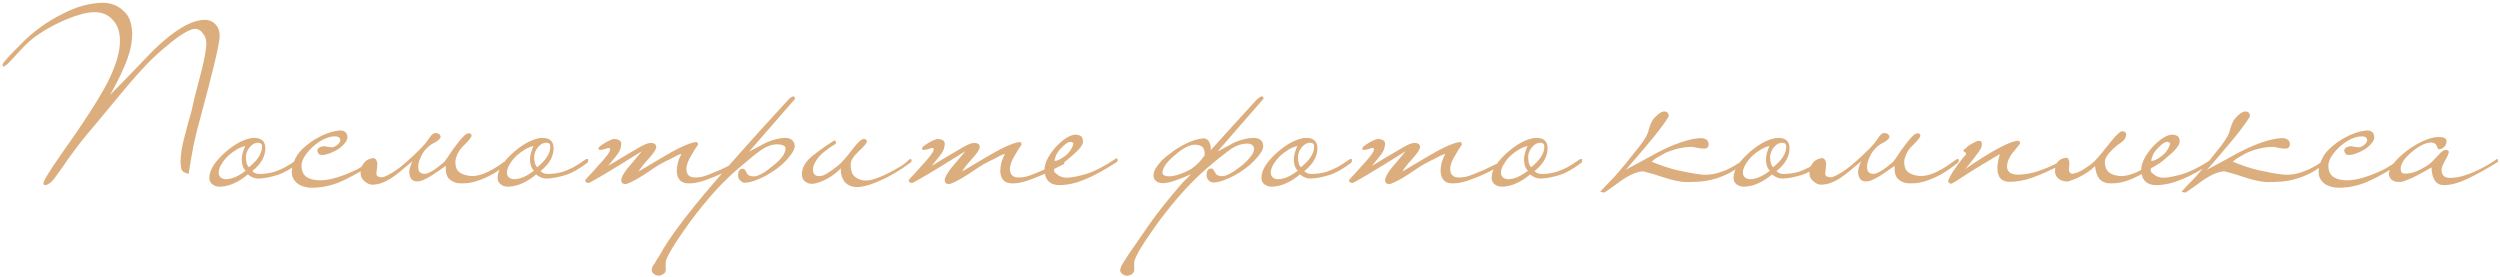 <?xml version="1.0" encoding="UTF-8"?> <svg xmlns="http://www.w3.org/2000/svg" width="686" height="76" viewBox="0 0 686 76" fill="none"> <path d="M60.281 9.88C60.281 11.84 58.481 19.44 54.881 32.68C54.201 35.08 53.601 37.52 53.081 40C52.601 42.48 52.161 45.04 51.761 47.68C50.721 47.52 50.061 47.1 49.781 46.42C49.701 46.18 49.621 45.56 49.541 44.56C49.541 42.44 49.921 40.04 50.681 37.36C50.961 36.28 51.241 35.2 51.521 34.12C51.841 33 52.161 31.88 52.481 30.76C52.681 29.88 53.001 28.48 53.441 26.56C53.921 24.64 54.561 22.18 55.361 19.18C56.161 15.94 56.581 13.54 56.621 11.98C56.621 10.86 56.321 9.94 55.721 9.22C55.161 8.38 54.441 7.94 53.561 7.9C52.841 7.9 51.821 8.3 50.501 9.1C49.181 9.86 47.561 11.06 45.641 12.7C43.721 14.26 41.861 15.98 40.061 17.86C38.301 19.7 36.521 21.7 34.721 23.86C33.241 25.66 31.761 27.44 30.281 29.2C28.801 30.96 27.321 32.74 25.841 34.54C24.521 36.06 23.281 37.56 22.121 39.04C21.001 40.48 19.921 41.92 18.881 43.36C17.801 44.96 16.921 46.22 16.241 47.14C15.561 48.06 15.081 48.72 14.801 49.12C14.361 49.68 13.941 50.08 13.541 50.32C13.141 50.6 12.781 50.76 12.461 50.8C12.101 50.8 11.921 50.64 11.921 50.32C11.921 49.64 13.501 47.04 16.661 42.52C22.701 34.04 26.981 27.42 29.501 22.66C31.781 18.1 32.921 14.3 32.921 11.26C32.921 10.02 32.761 8.92 32.441 7.96C32.121 7 31.581 6.12 30.821 5.32C29.541 4 27.961 3.34 26.081 3.34C24.641 3.34 23.061 3.62 21.341 4.18C19.621 4.7 17.701 5.48 15.581 6.52C12.021 8.28 9.161 10.22 7.001 12.34C6.681 12.66 6.221 13.14 5.621 13.78C5.021 14.42 4.221 15.28 3.221 16.36C2.661 17 2.201 17.46 1.841 17.74C1.481 18.02 1.221 18.2 1.061 18.28C0.861 18.28 0.741 18.1 0.701 17.74C0.701 17.3 2.521 15.28 6.161 11.68C9.361 8.48 13.021 5.86 17.141 3.82C19.141 2.78 21.041 2.02 22.841 1.54C24.641 1.06 26.381 0.8 28.061 0.76C30.461 0.76 32.441 1.54 34.001 3.1C34.801 3.82 35.361 4.68 35.681 5.68C36.001 6.64 36.201 7.76 36.281 9.04C36.281 10.16 36.181 11.3 35.981 12.46C35.781 13.58 35.461 14.74 35.021 15.94C34.621 17.14 34.021 18.58 33.221 20.26C32.461 21.9 31.461 23.82 30.221 26.02C32.261 23.98 34.241 21.96 36.161 19.96C38.121 17.92 40.121 15.84 42.161 13.72C47.801 8.28 52.461 5.52 56.141 5.44C57.341 5.44 58.321 5.84 59.081 6.64C59.881 7.44 60.281 8.52 60.281 9.88ZM82.286 43.96C82.286 44.12 82.266 44.26 82.226 44.38C82.226 44.46 82.166 44.56 82.046 44.68C79.846 46.36 77.846 47.48 76.046 48.04C74.246 48.6 72.566 48.92 71.006 49C69.966 49.04 68.966 48.66 68.006 47.86C66.846 48.86 65.646 49.64 64.406 50.2C63.206 50.8 61.906 51.14 60.506 51.22C59.626 51.26 58.906 51.06 58.346 50.62C57.746 50.22 57.446 49.6 57.446 48.76C57.446 46.64 58.986 44.24 62.066 41.56C63.586 40.28 65.006 39.34 66.326 38.74C67.646 38.14 68.786 37.84 69.746 37.84C71.786 37.84 72.806 38.8 72.806 40.72C72.806 41.76 72.526 42.8 71.966 43.84C71.406 44.88 70.486 45.92 69.206 46.96C69.726 47.48 70.386 47.74 71.186 47.74C71.746 47.74 72.366 47.7 73.046 47.62C73.726 47.54 74.486 47.38 75.326 47.14C76.166 46.86 77.106 46.46 78.146 45.94C79.186 45.38 80.346 44.64 81.626 43.72C81.746 43.64 81.886 43.6 82.046 43.6C82.206 43.6 82.286 43.72 82.286 43.96ZM71.906 40.24C71.906 39.88 71.826 39.62 71.666 39.46C71.546 39.3 71.266 39.2 70.826 39.16C69.986 39.16 69.226 39.56 68.546 40.36C67.906 41.12 67.546 41.98 67.466 42.94C67.466 44.42 67.746 45.4 68.306 45.88C70.706 43.96 71.906 42.08 71.906 40.24ZM67.406 46.84C67.006 46.44 66.726 45.96 66.566 45.4C66.406 44.84 66.326 44.26 66.326 43.66C66.366 43.06 66.466 42.46 66.626 41.86C66.826 41.22 67.046 40.62 67.286 40.06C66.566 40.22 65.786 40.54 64.946 41.02C64.146 41.5 63.386 42.06 62.666 42.7C61.986 43.34 61.406 44.04 60.926 44.8C60.446 45.52 60.146 46.24 60.026 46.96C59.946 47.68 60.086 48.22 60.446 48.58C60.806 48.94 61.286 49.14 61.886 49.18C63.566 49.18 65.406 48.4 67.406 46.84ZM102.349 43.78C102.629 43.5 102.849 43.56 103.009 43.96C103.009 44.32 102.909 44.54 102.709 44.62C100.029 46.46 97.269 48.06 94.429 49.42C91.629 50.78 88.709 51.48 85.669 51.52C84.869 51.52 84.129 51.42 83.449 51.22C82.729 51.02 82.109 50.72 81.589 50.32C81.069 49.92 80.669 49.42 80.389 48.82C80.109 48.18 80.009 47.44 80.089 46.6C80.209 45.56 80.549 44.48 81.109 43.36C81.669 42.2 82.669 41.04 84.109 39.88C84.829 39.28 85.589 38.74 86.389 38.26C87.189 37.78 87.989 37.36 88.789 37C89.629 36.64 90.429 36.36 91.189 36.16C91.949 35.96 92.649 35.84 93.289 35.8C94.569 35.8 95.249 36.4 95.329 37.6C95.329 38.16 95.089 38.72 94.609 39.28C94.169 39.84 93.609 40.36 92.929 40.84C92.249 41.28 91.509 41.66 90.709 41.98C89.909 42.3 89.189 42.48 88.549 42.52C88.109 42.52 87.789 42.46 87.589 42.34C87.429 42.22 87.309 42.06 87.229 41.86C86.989 41.3 87.069 40.88 87.469 40.6C87.909 40.28 88.429 40.12 89.029 40.12C89.109 40.12 89.309 40.16 89.629 40.24C89.949 40.28 90.389 40.34 90.949 40.42C91.189 40.46 91.469 40.4 91.789 40.24C92.149 40.08 92.449 39.88 92.689 39.64C92.969 39.4 93.169 39.14 93.289 38.86C93.409 38.54 93.409 38.26 93.289 38.02C93.089 37.74 92.909 37.58 92.749 37.54C92.589 37.46 92.249 37.42 91.729 37.42C90.969 37.42 90.049 37.66 88.969 38.14C87.929 38.62 86.869 39.34 85.789 40.3C83.749 42.26 82.729 43.98 82.729 45.46C82.729 46.82 83.169 47.84 84.049 48.52C84.969 49.16 86.269 49.48 87.949 49.48C89.189 49.48 90.689 49.22 92.449 48.7C94.249 48.14 96.009 47.44 97.729 46.6C98.289 46.32 98.749 46.06 99.109 45.82C99.509 45.58 99.869 45.36 100.189 45.16C100.509 44.96 100.829 44.76 101.149 44.56C101.469 44.32 101.869 44.06 102.349 43.78ZM125.673 50.26C124.673 50.1 123.833 49.68 123.153 49C122.513 48.28 122.233 47.12 122.313 45.52C121.713 45.92 121.053 46.38 120.333 46.9C119.613 47.38 118.893 47.86 118.173 48.34C117.453 48.78 116.753 49.14 116.073 49.42C115.393 49.7 114.793 49.82 114.273 49.78C113.673 49.74 113.213 49.52 112.893 49.12C112.613 48.76 112.433 48.32 112.353 47.8C112.273 47.24 112.313 46.66 112.473 46.06C112.633 45.42 112.873 44.82 113.193 44.26C111.993 45.22 110.933 46.1 110.013 46.9C109.093 47.66 108.213 48.32 107.373 48.88C106.573 49.4 105.753 49.82 104.913 50.14C104.112 50.46 103.232 50.64 102.272 50.68C101.592 50.72 100.892 50.44 100.172 49.84C99.412 49.28 99.013 48.6 98.972 47.8C98.892 46.84 99.013 46.08 99.332 45.52C99.653 44.96 99.993 44.52 100.353 44.2C100.832 43.84 101.352 43.6 101.912 43.48C102.472 43.32 102.872 43.4 103.112 43.72C103.392 44.08 103.532 44.52 103.532 45.04C103.492 45.52 103.452 46 103.412 46.48C103.332 46.96 103.292 47.38 103.292 47.74C103.292 48.1 103.472 48.34 103.832 48.46C104.112 48.58 104.453 48.64 104.853 48.64C105.253 48.6 105.753 48.42 106.353 48.1C106.833 47.86 107.333 47.58 107.853 47.26C108.413 46.9 109.033 46.46 109.713 45.94C110.393 45.42 111.153 44.78 111.993 44.02C112.873 43.26 113.873 42.32 114.993 41.2C116.153 40.08 117.013 39.08 117.573 38.2C118.133 37.32 118.633 36.78 119.073 36.58C119.233 36.5 119.433 36.48 119.673 36.52C119.913 36.52 120.133 36.58 120.333 36.7C120.533 36.82 120.693 36.98 120.813 37.18C120.933 37.38 120.933 37.62 120.813 37.9C120.373 38.42 119.872 38.82 119.312 39.1C118.753 39.34 118.213 39.68 117.693 40.12C116.733 40.92 116.013 41.86 115.533 42.94C115.053 43.98 114.793 44.84 114.753 45.52C114.753 46.2 114.833 46.68 114.993 46.96C115.153 47.24 115.433 47.46 115.833 47.62C116.233 47.74 116.653 47.74 117.093 47.62C117.573 47.46 118.053 47.24 118.533 46.96C119.053 46.64 119.553 46.3 120.033 45.94C120.553 45.54 121.033 45.16 121.473 44.8C121.913 44.48 122.453 43.8 123.093 42.76C123.773 41.68 124.593 40.54 125.553 39.34C126.913 37.5 127.933 36.58 128.613 36.58C129.133 36.58 129.393 36.8 129.393 37.24C129.393 37.64 128.653 38.56 127.173 40C126.453 40.68 125.893 41.46 125.493 42.34C125.133 43.22 124.953 43.9 124.953 44.38C124.953 45.46 125.173 46.28 125.613 46.84C126.093 47.36 126.733 47.74 127.533 47.98C128.573 48.3 129.613 48.38 130.653 48.22C131.733 48.02 132.773 47.68 133.773 47.2C134.773 46.72 135.733 46.18 136.653 45.58C137.573 44.94 138.453 44.32 139.293 43.72C139.453 43.64 139.573 43.6 139.653 43.6C139.773 43.6 139.873 43.72 139.953 43.96C139.953 44.24 139.873 44.46 139.713 44.62C138.073 45.94 136.553 47 135.152 47.8C133.753 48.56 132.453 49.14 131.253 49.54C130.093 49.94 129.033 50.18 128.073 50.26C127.153 50.34 126.353 50.34 125.673 50.26ZM161.388 43.96C161.388 44.12 161.368 44.26 161.328 44.38C161.328 44.46 161.268 44.56 161.148 44.68C158.948 46.36 156.948 47.48 155.148 48.04C153.348 48.6 151.668 48.92 150.108 49C149.068 49.04 148.068 48.66 147.108 47.86C145.948 48.86 144.748 49.64 143.508 50.2C142.308 50.8 141.008 51.14 139.608 51.22C138.728 51.26 138.008 51.06 137.448 50.62C136.848 50.22 136.548 49.6 136.548 48.76C136.548 46.64 138.088 44.24 141.168 41.56C142.688 40.28 144.108 39.34 145.428 38.74C146.748 38.14 147.888 37.84 148.848 37.84C150.888 37.84 151.908 38.8 151.908 40.72C151.908 41.76 151.628 42.8 151.068 43.84C150.508 44.88 149.588 45.92 148.308 46.96C148.828 47.48 149.488 47.74 150.288 47.74C150.848 47.74 151.468 47.7 152.148 47.62C152.828 47.54 153.588 47.38 154.428 47.14C155.268 46.86 156.208 46.46 157.248 45.94C158.288 45.38 159.448 44.64 160.728 43.72C160.848 43.64 160.988 43.6 161.148 43.6C161.308 43.6 161.388 43.72 161.388 43.96ZM151.008 40.24C151.008 39.88 150.928 39.62 150.768 39.46C150.648 39.3 150.368 39.2 149.928 39.16C149.088 39.16 148.328 39.56 147.648 40.36C147.008 41.12 146.648 41.98 146.568 42.94C146.568 44.42 146.848 45.4 147.408 45.88C149.808 43.96 151.008 42.08 151.008 40.24ZM146.508 46.84C146.108 46.44 145.828 45.96 145.668 45.4C145.508 44.84 145.428 44.26 145.428 43.66C145.468 43.06 145.568 42.46 145.728 41.86C145.928 41.22 146.148 40.62 146.388 40.06C145.668 40.22 144.888 40.54 144.048 41.02C143.248 41.5 142.488 42.06 141.768 42.7C141.088 43.34 140.508 44.04 140.028 44.8C139.548 45.52 139.248 46.24 139.128 46.96C139.048 47.68 139.188 48.22 139.548 48.58C139.908 48.94 140.388 49.14 140.988 49.18C142.668 49.18 144.508 48.4 146.508 46.84ZM203.29 44.5C203.33 44.62 203.31 44.76 203.23 44.92C203.19 45.04 203.11 45.1 202.99 45.1C200.99 46.14 199.29 47 197.89 47.68C196.49 48.32 195.27 48.82 194.23 49.18C193.23 49.58 192.33 49.86 191.53 50.02C190.77 50.22 190.01 50.32 189.25 50.32C186.97 50.4 185.79 49.28 185.71 46.96C185.71 46.16 185.81 45.38 186.01 44.62C186.21 43.86 186.53 43.08 186.97 42.28C186.69 42.28 186.27 42.42 185.71 42.7C185.19 42.98 184.67 43.26 184.15 43.54C182.27 44.38 180.55 45.34 178.99 46.42C177.47 47.46 176.17 48.3 175.09 48.94C173.21 49.98 172.07 50.5 171.67 50.5C170.87 50.5 170.47 50.14 170.47 49.42C170.47 48.78 171.01 47.74 172.09 46.3C172.77 45.5 173.43 44.72 174.07 43.96C174.71 43.16 175.39 42.34 176.11 41.5C171.51 44.38 167.99 46.54 165.55 47.98C163.11 49.42 161.77 50.16 161.53 50.2C160.89 50.2 160.57 49.94 160.57 49.42C160.81 49.18 161.09 48.86 161.41 48.46C161.69 48.14 162.05 47.76 162.49 47.32C162.89 46.84 163.37 46.3 163.93 45.7C165.09 44.46 165.99 43.42 166.63 42.58C167.27 41.7 167.53 41.1 167.41 40.78C167.37 40.62 167.23 40.56 166.99 40.6C166.75 40.6 166.59 40.64 166.51 40.72C166.39 40.76 166.21 40.82 165.97 40.9C165.73 40.94 165.49 41 165.25 41.08C165.01 41.12 164.79 41.14 164.59 41.14C164.39 41.1 164.27 41 164.23 40.84C164.15 40.68 164.27 40.46 164.59 40.18C164.91 39.9 165.31 39.62 165.79 39.34C166.27 39.02 166.75 38.76 167.23 38.56C167.75 38.32 168.15 38.18 168.43 38.14C169.11 38.14 169.65 38.28 170.05 38.56C170.49 38.84 170.59 39.44 170.35 40.36C170.27 41 169.87 41.78 169.15 42.7C168.43 43.62 167.67 44.56 166.87 45.52C169.63 43.84 172.45 42.16 175.33 40.48C176.77 39.64 177.83 39.22 178.51 39.22C179.55 39.22 180.07 39.6 180.07 40.36C180.07 40.92 179.43 41.92 178.15 43.36C177.39 44.2 176.77 44.92 176.29 45.52C175.81 46.12 175.45 46.64 175.21 47.08C181.09 43.52 184.83 41.36 186.43 40.6C188.55 39.56 190.11 39.02 191.11 38.98C191.39 38.98 191.53 39.22 191.53 39.7C191.41 39.9 191.27 40.12 191.11 40.36C190.95 40.56 190.77 40.82 190.57 41.14C190.41 41.46 190.19 41.84 189.91 42.28C188.87 43.92 188.35 45.26 188.35 46.3C188.35 47.86 189.09 48.66 190.57 48.7C191.17 48.7 191.75 48.66 192.31 48.58C192.91 48.46 193.63 48.24 194.47 47.92C195.31 47.6 196.37 47.16 197.65 46.6C198.93 46 200.59 45.2 202.63 44.2C202.71 44.16 202.81 44.14 202.93 44.14C203.09 44.14 203.21 44.26 203.29 44.5ZM218.192 27.1C218.192 27.14 213.972 31.98 205.532 41.62C206.292 41.22 207.052 40.82 207.812 40.42C208.572 40.02 209.352 39.6 210.152 39.16C212.072 38.32 213.812 37.88 215.372 37.84C217.052 37.84 217.952 38.58 218.072 40.06C218.072 41.02 217.272 42.36 215.672 44.08C214.912 44.88 214.072 45.62 213.152 46.3C212.232 46.94 211.192 47.6 210.032 48.28C207.712 49.48 205.852 50.1 204.452 50.14C204.132 50.14 203.872 50.08 203.672 49.96C203.472 49.84 203.272 49.68 203.072 49.48C202.712 49.12 202.532 48.66 202.532 48.1C202.532 46.98 202.912 46.38 203.672 46.3C204.072 46.3 204.332 46.42 204.452 46.66C204.572 46.82 204.732 47.1 204.932 47.5C205.212 48.1 205.832 48.4 206.792 48.4C208.032 48.4 209.792 47.44 212.072 45.52C214.392 43.72 215.552 42.12 215.552 40.72C215.552 40.08 214.832 39.7 213.392 39.58C212.032 39.58 210.652 40.02 209.252 40.9C208.692 41.26 207.852 41.88 206.732 42.76C205.652 43.64 204.292 44.78 202.652 46.18C200.572 47.94 198.432 50.02 196.232 52.42C194.032 54.86 191.732 57.68 189.332 60.88C185.252 66.56 183.032 70.2 182.672 71.8V73.96C182.672 74.52 182.472 74.92 182.072 75.16C181.752 75.4 181.372 75.56 180.932 75.64C180.692 75.64 180.472 75.62 180.272 75.58C180.032 75.54 179.812 75.44 179.612 75.28C179.212 75.08 178.952 74.74 178.832 74.26C178.832 73.54 179.092 72.9 179.612 72.34C180.052 71.54 180.412 70.94 180.692 70.54C180.932 70.18 181.072 69.96 181.112 69.88C182.392 67.52 184.252 64.72 186.692 61.48C189.132 58.24 192.172 54.5 195.812 50.26C197.532 48.22 200.092 45.3 203.492 41.5C206.852 37.7 211.152 32.96 216.392 27.28C216.912 26.76 217.352 26.48 217.712 26.44C217.912 26.44 218.072 26.66 218.192 27.1ZM249.331 43.9C249.491 43.82 249.631 43.74 249.751 43.66C249.911 43.54 250.031 43.6 250.111 43.84C250.231 44.12 250.131 44.38 249.811 44.62C248.371 45.7 246.911 46.68 245.431 47.56C243.991 48.4 242.591 49.1 241.231 49.66C239.911 50.26 238.691 50.7 237.571 50.98C236.451 51.26 235.511 51.38 234.751 51.34C234.271 51.3 233.771 51.18 233.251 50.98C232.771 50.78 232.331 50.48 231.931 50.08C231.571 49.68 231.271 49.16 231.031 48.52C230.791 47.88 230.691 47.1 230.731 46.18C230.251 46.7 229.671 47.22 228.991 47.74C228.311 48.26 227.591 48.72 226.831 49.12C226.071 49.52 225.331 49.84 224.611 50.08C223.891 50.32 223.251 50.44 222.691 50.44C222.051 50.44 221.451 50.22 220.891 49.78C220.331 49.38 220.051 48.72 220.051 47.8C220.011 46.44 220.611 45.1 221.851 43.78C222.411 43.18 223.271 42.46 224.431 41.62C225.591 40.74 227.071 39.72 228.871 38.56C229.111 38.56 229.271 38.66 229.351 38.86C229.431 39.02 229.411 39.22 229.291 39.46C228.771 39.78 228.251 40.12 227.731 40.48C227.211 40.84 226.671 41.24 226.111 41.68C225.111 42.52 224.391 43.32 223.951 44.08C223.471 44.8 223.191 45.5 223.111 46.18C222.991 47.38 223.371 48.08 224.251 48.28C224.971 48.44 225.791 48.26 226.711 47.74C227.671 47.18 228.751 46.42 229.951 45.46C230.391 45.1 230.931 44.56 231.571 43.84C232.251 43.12 233.051 42.14 233.971 40.9C235.371 39.06 236.391 38.14 237.031 38.14C237.551 38.14 237.831 38.36 237.871 38.8C237.871 39.24 237.111 40.16 235.591 41.56C234.151 42.92 233.431 44.08 233.431 45.04C233.431 46.4 233.651 47.38 234.091 47.98C234.571 48.58 235.211 49.02 236.011 49.3C237.131 49.66 238.371 49.62 239.731 49.18C241.131 48.74 242.671 48.08 244.351 47.2C245.031 46.84 245.831 46.4 246.751 45.88C247.671 45.36 248.531 44.7 249.331 43.9ZM292.06 44.5C292.1 44.62 292.08 44.76 292 44.92C291.96 45.04 291.88 45.1 291.76 45.1C289.76 46.14 288.06 47 286.66 47.68C285.26 48.32 284.04 48.82 283 49.18C282 49.58 281.1 49.86 280.3 50.02C279.54 50.22 278.78 50.32 278.02 50.32C275.74 50.4 274.56 49.28 274.48 46.96C274.48 46.16 274.58 45.38 274.78 44.62C274.98 43.86 275.3 43.08 275.74 42.28C275.46 42.28 275.04 42.42 274.48 42.7C273.96 42.98 273.44 43.26 272.92 43.54C271.04 44.38 269.32 45.34 267.76 46.42C266.24 47.46 264.94 48.3 263.86 48.94C261.98 49.98 260.84 50.5 260.44 50.5C259.64 50.5 259.24 50.14 259.24 49.42C259.24 48.78 259.78 47.74 260.86 46.3C261.54 45.5 262.2 44.72 262.84 43.96C263.48 43.16 264.16 42.34 264.88 41.5C260.28 44.38 256.76 46.54 254.32 47.98C251.88 49.42 250.54 50.16 250.3 50.2C249.66 50.2 249.34 49.94 249.34 49.42C249.58 49.18 249.86 48.86 250.18 48.46C250.46 48.14 250.82 47.76 251.26 47.32C251.66 46.84 252.14 46.3 252.7 45.7C253.86 44.46 254.76 43.42 255.4 42.58C256.04 41.7 256.3 41.1 256.18 40.78C256.14 40.62 256 40.56 255.76 40.6C255.52 40.6 255.36 40.64 255.28 40.72C255.16 40.76 254.98 40.82 254.74 40.9C254.5 40.94 254.26 41 254.02 41.08C253.78 41.12 253.56 41.14 253.36 41.14C253.16 41.1 253.04 41 253 40.84C252.92 40.68 253.04 40.46 253.36 40.18C253.68 39.9 254.08 39.62 254.56 39.34C255.04 39.02 255.52 38.76 256 38.56C256.52 38.32 256.92 38.18 257.2 38.14C257.88 38.14 258.42 38.28 258.82 38.56C259.26 38.84 259.36 39.44 259.12 40.36C259.04 41 258.64 41.78 257.92 42.7C257.2 43.62 256.44 44.56 255.64 45.52C258.4 43.84 261.22 42.16 264.1 40.48C265.54 39.64 266.6 39.22 267.28 39.22C268.32 39.22 268.84 39.6 268.84 40.36C268.84 40.92 268.2 41.92 266.92 43.36C266.16 44.2 265.54 44.92 265.06 45.52C264.58 46.12 264.22 46.64 263.98 47.08C269.86 43.52 273.6 41.36 275.2 40.6C277.32 39.56 278.88 39.02 279.88 38.98C280.16 38.98 280.3 39.22 280.3 39.7C280.18 39.9 280.04 40.12 279.88 40.36C279.72 40.56 279.54 40.82 279.34 41.14C279.18 41.46 278.96 41.84 278.68 42.28C277.64 43.92 277.12 45.26 277.12 46.3C277.12 47.86 277.86 48.66 279.34 48.7C279.94 48.7 280.52 48.66 281.08 48.58C281.68 48.46 282.4 48.24 283.24 47.92C284.08 47.6 285.14 47.16 286.42 46.6C287.7 46 289.36 45.2 291.4 44.2C291.48 44.16 291.58 44.14 291.7 44.14C291.86 44.14 291.98 44.26 292.06 44.5ZM306.662 43.78C306.702 44.06 306.642 44.28 306.482 44.44C303.162 46.6 300.282 48.18 297.842 49.18C295.402 50.22 293.062 50.76 290.822 50.8C288.062 50.8 286.662 49.38 286.622 46.54C286.622 44.78 287.642 42.72 289.682 40.36C291.802 38.12 293.642 36.98 295.202 36.94C295.562 36.94 295.962 37.04 296.402 37.24C296.842 37.4 297.102 37.9 297.182 38.74C297.182 39.1 297.082 39.46 296.882 39.82C296.682 40.18 296.402 40.56 296.042 40.96C295.722 41.32 295.342 41.7 294.902 42.1C294.502 42.46 294.102 42.8 293.702 43.12C293.102 43.68 292.442 44.22 291.722 44.74C291.002 45.22 290.182 45.7 289.262 46.18C289.182 46.7 289.242 47.08 289.442 47.32C289.642 47.52 289.962 47.78 290.402 48.1C291.082 48.54 291.822 48.76 292.622 48.76C293.942 48.76 295.742 48.42 298.022 47.74C300.342 47.02 303.022 45.64 306.062 43.6C306.182 43.48 306.302 43.44 306.422 43.48C306.582 43.48 306.662 43.58 306.662 43.78ZM294.542 39.4C294.542 39.2 294.282 39.04 293.762 38.92C293.082 38.92 292.182 39.54 291.062 40.78C290.502 41.34 290.082 41.94 289.802 42.58C289.522 43.22 289.382 43.76 289.382 44.2C289.462 44.2 289.722 44.14 290.162 44.02C290.602 43.86 290.962 43.68 291.242 43.48C292.282 42.88 293.062 42.2 293.582 41.44C294.142 40.64 294.462 39.96 294.542 39.4ZM330.553 42.64C330.593 41.96 330.533 41.44 330.373 41.08C330.253 40.68 330.053 40.38 329.773 40.18C329.493 39.98 329.173 39.86 328.813 39.82C328.493 39.74 328.173 39.7 327.853 39.7C327.173 39.7 326.393 39.92 325.513 40.36C324.633 40.8 323.613 41.52 322.453 42.52C320.133 44.44 318.973 46.08 318.973 47.44C318.973 47.76 319.153 48 319.513 48.16C319.873 48.32 320.353 48.4 320.953 48.4C321.553 48.36 322.213 48.24 322.933 48.04C323.693 47.84 324.453 47.56 325.213 47.2C325.533 47.04 325.873 46.88 326.233 46.72C326.633 46.52 327.033 46.26 327.433 45.94C327.873 45.62 328.353 45.2 328.873 44.68C329.393 44.16 329.953 43.48 330.553 42.64ZM332.233 41.2C333.913 39.32 335.813 37.22 337.933 34.9C340.053 32.58 342.393 30.02 344.953 27.22C345.233 26.98 345.473 26.8 345.673 26.68C345.873 26.52 346.073 26.44 346.273 26.44C346.473 26.44 346.633 26.64 346.753 27.04C346.753 27.08 342.533 31.92 334.093 41.56C334.853 41.16 335.613 40.76 336.373 40.36C337.133 39.96 337.913 39.54 338.713 39.1C340.673 38.26 342.413 37.84 343.933 37.84C345.613 37.84 346.513 38.56 346.633 40C346.633 40.56 346.433 41.16 346.033 41.8C345.633 42.44 345.033 43.18 344.233 44.02C342.753 45.58 340.873 46.98 338.593 48.22C336.273 49.42 334.413 50.04 333.013 50.08C332.493 50.08 332.033 49.88 331.633 49.48C331.273 49.08 331.093 48.6 331.093 48.04C331.093 46.92 331.473 46.32 332.233 46.24C332.593 46.24 332.833 46.34 332.953 46.54C333.073 46.7 333.253 47 333.493 47.44C333.773 48.04 334.393 48.34 335.353 48.34C336.513 48.34 338.273 47.4 340.633 45.52C341.553 44.8 342.373 43.98 343.093 43.06C343.853 42.14 344.193 41.34 344.113 40.66C344.033 40.22 343.813 39.9 343.453 39.7C343.093 39.46 342.613 39.36 342.013 39.4C341.453 39.4 340.793 39.52 340.033 39.76C339.313 40 338.573 40.36 337.813 40.84C337.253 41.24 336.413 41.88 335.293 42.76C334.213 43.6 332.853 44.72 331.213 46.12C329.133 47.92 326.993 50.02 324.793 52.42C322.593 54.86 320.293 57.68 317.893 60.88C313.813 66.52 311.593 70.16 311.233 71.8V73.96C311.233 74.88 310.653 75.44 309.493 75.64C309.053 75.72 308.593 75.6 308.113 75.28C307.633 74.96 307.393 74.62 307.393 74.26C307.393 73.62 307.653 72.92 308.173 72.16C308.653 71.4 309.153 70.62 309.673 69.82C311.193 67.58 313.113 64.8 315.433 61.48C317.753 58.2 320.753 54.44 324.433 50.2C324.713 49.88 325.093 49.5 325.573 49.06C326.053 48.62 326.473 48.2 326.833 47.8C325.313 48.48 323.913 49.04 322.633 49.48C321.353 49.96 320.213 50.22 319.213 50.26C317.453 50.26 316.553 49.52 316.513 48.04C316.513 47.04 317.273 45.7 318.793 44.02C319.593 43.26 320.473 42.54 321.433 41.86C322.353 41.14 323.413 40.46 324.613 39.82C325.733 39.22 326.733 38.78 327.613 38.5C328.533 38.22 329.373 38.04 330.133 37.96C330.373 37.96 330.613 38 330.853 38.08C331.133 38.16 331.373 38.32 331.573 38.56C331.773 38.8 331.933 39.14 332.053 39.58C332.213 39.98 332.273 40.52 332.233 41.2ZM370.978 43.96C370.978 44.12 370.958 44.26 370.918 44.38C370.918 44.46 370.858 44.56 370.738 44.68C368.538 46.36 366.538 47.48 364.738 48.04C362.938 48.6 361.258 48.92 359.698 49C358.658 49.04 357.658 48.66 356.698 47.86C355.538 48.86 354.338 49.64 353.098 50.2C351.898 50.8 350.598 51.14 349.198 51.22C348.318 51.26 347.598 51.06 347.038 50.62C346.438 50.22 346.138 49.6 346.138 48.76C346.138 46.64 347.678 44.24 350.758 41.56C352.278 40.28 353.698 39.34 355.018 38.74C356.338 38.14 357.478 37.84 358.438 37.84C360.478 37.84 361.498 38.8 361.498 40.72C361.498 41.76 361.218 42.8 360.658 43.84C360.098 44.88 359.178 45.92 357.898 46.96C358.418 47.48 359.078 47.74 359.878 47.74C360.438 47.74 361.058 47.7 361.738 47.62C362.418 47.54 363.178 47.38 364.018 47.14C364.858 46.86 365.798 46.46 366.838 45.94C367.878 45.38 369.038 44.64 370.318 43.72C370.438 43.64 370.578 43.6 370.738 43.6C370.898 43.6 370.978 43.72 370.978 43.96ZM360.598 40.24C360.598 39.88 360.518 39.62 360.358 39.46C360.238 39.3 359.958 39.2 359.518 39.16C358.678 39.16 357.918 39.56 357.238 40.36C356.598 41.12 356.238 41.98 356.158 42.94C356.158 44.42 356.438 45.4 356.998 45.88C359.398 43.96 360.598 42.08 360.598 40.24ZM356.098 46.84C355.698 46.44 355.418 45.96 355.258 45.4C355.098 44.84 355.018 44.26 355.018 43.66C355.058 43.06 355.158 42.46 355.318 41.86C355.518 41.22 355.738 40.62 355.978 40.06C355.258 40.22 354.478 40.54 353.638 41.02C352.838 41.5 352.078 42.06 351.358 42.7C350.678 43.34 350.098 44.04 349.618 44.8C349.138 45.52 348.838 46.24 348.718 46.96C348.638 47.68 348.778 48.22 349.138 48.58C349.498 48.94 349.978 49.14 350.578 49.18C352.258 49.18 354.098 48.4 356.098 46.84ZM412.88 44.5C412.92 44.62 412.9 44.76 412.82 44.92C412.78 45.04 412.7 45.1 412.58 45.1C410.58 46.14 408.88 47 407.48 47.68C406.08 48.32 404.86 48.82 403.82 49.18C402.82 49.58 401.92 49.86 401.12 50.02C400.36 50.22 399.6 50.32 398.84 50.32C396.56 50.4 395.38 49.28 395.3 46.96C395.3 46.16 395.4 45.38 395.6 44.62C395.8 43.86 396.12 43.08 396.56 42.28C396.28 42.28 395.86 42.42 395.3 42.7C394.78 42.98 394.26 43.26 393.74 43.54C391.86 44.38 390.14 45.34 388.58 46.42C387.06 47.46 385.76 48.3 384.68 48.94C382.8 49.98 381.66 50.5 381.26 50.5C380.46 50.5 380.06 50.14 380.06 49.42C380.06 48.78 380.6 47.74 381.68 46.3C382.36 45.5 383.02 44.72 383.66 43.96C384.3 43.16 384.98 42.34 385.7 41.5C381.1 44.38 377.58 46.54 375.14 47.98C372.7 49.42 371.36 50.16 371.12 50.2C370.48 50.2 370.16 49.94 370.16 49.42C370.4 49.18 370.68 48.86 371 48.46C371.28 48.14 371.64 47.76 372.08 47.32C372.48 46.84 372.96 46.3 373.52 45.7C374.68 44.46 375.58 43.42 376.22 42.58C376.86 41.7 377.12 41.1 377 40.78C376.96 40.62 376.82 40.56 376.58 40.6C376.34 40.6 376.18 40.64 376.1 40.72C375.98 40.76 375.8 40.82 375.56 40.9C375.32 40.94 375.08 41 374.84 41.08C374.6 41.12 374.38 41.14 374.18 41.14C373.98 41.1 373.86 41 373.82 40.84C373.74 40.68 373.86 40.46 374.18 40.18C374.5 39.9 374.9 39.62 375.38 39.34C375.86 39.02 376.34 38.76 376.82 38.56C377.34 38.32 377.74 38.18 378.02 38.14C378.7 38.14 379.24 38.28 379.64 38.56C380.08 38.84 380.18 39.44 379.94 40.36C379.86 41 379.46 41.78 378.74 42.7C378.02 43.62 377.26 44.56 376.46 45.52C379.22 43.84 382.04 42.16 384.92 40.48C386.36 39.64 387.42 39.22 388.1 39.22C389.14 39.22 389.66 39.6 389.66 40.36C389.66 40.92 389.02 41.92 387.74 43.36C386.98 44.2 386.36 44.92 385.88 45.52C385.4 46.12 385.04 46.64 384.8 47.08C390.68 43.52 394.42 41.36 396.02 40.6C398.14 39.56 399.7 39.02 400.7 38.98C400.98 38.98 401.12 39.22 401.12 39.7C401 39.9 400.86 40.12 400.7 40.36C400.54 40.56 400.36 40.82 400.16 41.14C400 41.46 399.78 41.84 399.5 42.28C398.46 43.92 397.94 45.26 397.94 46.3C397.94 47.86 398.68 48.66 400.16 48.7C400.76 48.7 401.34 48.66 401.9 48.58C402.5 48.46 403.22 48.24 404.06 47.92C404.9 47.6 405.96 47.16 407.24 46.6C408.52 46 410.18 45.2 412.22 44.2C412.3 44.16 412.4 44.14 412.52 44.14C412.68 44.14 412.8 44.26 412.88 44.5ZM434.142 43.96C434.142 44.12 434.122 44.26 434.082 44.38C434.082 44.46 434.022 44.56 433.902 44.68C431.702 46.36 429.702 47.48 427.902 48.04C426.102 48.6 424.422 48.92 422.862 49C421.822 49.04 420.822 48.66 419.862 47.86C418.702 48.86 417.502 49.64 416.262 50.2C415.062 50.8 413.762 51.14 412.362 51.22C411.482 51.26 410.762 51.06 410.202 50.62C409.602 50.22 409.302 49.6 409.302 48.76C409.302 46.64 410.842 44.24 413.922 41.56C415.442 40.28 416.862 39.34 418.182 38.74C419.502 38.14 420.642 37.84 421.602 37.84C423.642 37.84 424.662 38.8 424.662 40.72C424.662 41.76 424.382 42.8 423.822 43.84C423.262 44.88 422.342 45.92 421.062 46.96C421.582 47.48 422.242 47.74 423.042 47.74C423.602 47.74 424.222 47.7 424.902 47.62C425.582 47.54 426.342 47.38 427.182 47.14C428.022 46.86 428.962 46.46 430.002 45.94C431.042 45.38 432.202 44.64 433.482 43.72C433.602 43.64 433.742 43.6 433.902 43.6C434.062 43.6 434.142 43.72 434.142 43.96ZM423.762 40.24C423.762 39.88 423.682 39.62 423.522 39.46C423.402 39.3 423.122 39.2 422.682 39.16C421.842 39.16 421.082 39.56 420.402 40.36C419.762 41.12 419.402 41.98 419.322 42.94C419.322 44.42 419.602 45.4 420.162 45.88C422.562 43.96 423.762 42.08 423.762 40.24ZM419.262 46.84C418.862 46.44 418.582 45.96 418.422 45.4C418.262 44.84 418.182 44.26 418.182 43.66C418.222 43.06 418.322 42.46 418.482 41.86C418.682 41.22 418.902 40.62 419.142 40.06C418.422 40.22 417.642 40.54 416.802 41.02C416.002 41.5 415.242 42.06 414.522 42.7C413.842 43.34 413.262 44.04 412.782 44.8C412.302 45.52 412.002 46.24 411.882 46.96C411.802 47.68 411.942 48.22 412.302 48.58C412.662 48.94 413.142 49.14 413.742 49.18C415.422 49.18 417.262 48.4 419.262 46.84ZM479.421 43.72C479.461 43.92 479.361 44.14 479.121 44.38C477.441 45.74 475.861 46.8 474.381 47.56C472.941 48.28 471.541 48.82 470.181 49.18C468.821 49.54 467.521 49.76 466.281 49.84C465.041 49.92 463.821 49.96 462.621 49.96C461.941 49.96 461.041 49.84 459.921 49.6C458.841 49.4 457.541 49.04 456.021 48.52C454.501 48 453.321 47.64 452.481 47.44C451.681 47.2 451.161 47.06 450.921 47.02C449.361 47.02 447.321 47.88 444.801 49.6C444.041 50.16 443.301 50.7 442.581 51.22C441.821 51.74 441.041 52.28 440.241 52.84L439.101 52.66C439.741 51.9 440.361 51.22 440.961 50.62C441.521 50.06 442.201 49.36 443.001 48.52C443.761 47.64 444.701 46.54 445.821 45.22C446.901 43.9 448.321 42.12 450.081 39.88C450.681 39.08 451.121 38.44 451.401 37.96C451.721 37.44 451.941 37.02 452.061 36.7C452.221 36.38 452.321 36.08 452.361 35.8C452.441 35.52 452.541 35.2 452.661 34.84C452.981 33.72 453.461 32.84 454.101 32.2C454.741 31.52 455.341 31.04 455.901 30.76C456.341 30.56 456.781 30.54 457.221 30.7C457.701 30.86 457.921 31.28 457.881 31.96C457.521 32.6 456.981 33.4 456.261 34.36C455.581 35.32 454.801 36.34 453.921 37.42C453.041 38.5 452.141 39.58 451.221 40.66C450.341 41.7 449.521 42.66 448.761 43.54C448.001 44.42 447.381 45.14 446.901 45.7C446.381 46.26 446.101 46.56 446.061 46.6C447.421 45.88 448.801 45.14 450.201 44.38C451.601 43.62 453.021 42.84 454.461 42.04C457.141 40.64 459.481 39.62 461.481 38.98C463.521 38.3 465.241 37.94 466.641 37.9C468.001 37.9 468.741 38.42 468.861 39.46C468.861 40.34 468.441 40.78 467.601 40.78C467.121 40.78 466.561 40.72 465.921 40.6C465.321 40.48 464.801 40.38 464.361 40.3C461.881 40.3 459.361 40.88 456.801 42.04C456.001 42.48 455.301 42.88 454.701 43.24C454.101 43.6 453.601 43.98 453.201 44.38C455.961 45.5 458.341 46.28 460.341 46.72C462.341 47.16 463.981 47.48 465.261 47.68C465.741 47.76 466.361 47.84 467.121 47.92C467.881 48 468.821 47.96 469.941 47.8C471.061 47.6 472.341 47.2 473.781 46.6C475.221 45.96 476.881 44.96 478.761 43.6C478.881 43.52 479.001 43.48 479.121 43.48C479.281 43.44 479.381 43.52 479.421 43.72ZM500.529 43.96C500.529 44.12 500.509 44.26 500.469 44.38C500.469 44.46 500.409 44.56 500.289 44.68C498.089 46.36 496.089 47.48 494.289 48.04C492.489 48.6 490.809 48.92 489.249 49C488.209 49.04 487.209 48.66 486.249 47.86C485.089 48.86 483.889 49.64 482.649 50.2C481.449 50.8 480.149 51.14 478.749 51.22C477.869 51.26 477.149 51.06 476.589 50.62C475.989 50.22 475.689 49.6 475.689 48.76C475.689 46.64 477.229 44.24 480.309 41.56C481.829 40.28 483.249 39.34 484.569 38.74C485.889 38.14 487.029 37.84 487.989 37.84C490.029 37.84 491.049 38.8 491.049 40.72C491.049 41.76 490.769 42.8 490.209 43.84C489.649 44.88 488.729 45.92 487.449 46.96C487.969 47.48 488.629 47.74 489.429 47.74C489.989 47.74 490.609 47.7 491.289 47.62C491.969 47.54 492.729 47.38 493.569 47.14C494.409 46.86 495.349 46.46 496.389 45.94C497.429 45.38 498.589 44.64 499.869 43.72C499.989 43.64 500.129 43.6 500.289 43.6C500.449 43.6 500.529 43.72 500.529 43.96ZM490.149 40.24C490.149 39.88 490.069 39.62 489.909 39.46C489.789 39.3 489.509 39.2 489.069 39.16C488.229 39.16 487.469 39.56 486.789 40.36C486.149 41.12 485.789 41.98 485.709 42.94C485.709 44.42 485.989 45.4 486.549 45.88C488.949 43.96 490.149 42.08 490.149 40.24ZM485.649 46.84C485.249 46.44 484.969 45.96 484.809 45.4C484.649 44.84 484.569 44.26 484.569 43.66C484.609 43.06 484.709 42.46 484.869 41.86C485.069 41.22 485.289 40.62 485.529 40.06C484.809 40.22 484.029 40.54 483.189 41.02C482.389 41.5 481.629 42.06 480.909 42.7C480.229 43.34 479.649 44.04 479.169 44.8C478.689 45.52 478.389 46.24 478.269 46.96C478.189 47.68 478.329 48.22 478.689 48.58C479.049 48.94 479.529 49.14 480.129 49.18C481.809 49.18 483.649 48.4 485.649 46.84ZM523.231 50.26C522.231 50.1 521.391 49.68 520.711 49C520.071 48.28 519.791 47.12 519.871 45.52C519.271 45.92 518.611 46.38 517.891 46.9C517.171 47.38 516.451 47.86 515.731 48.34C515.011 48.78 514.311 49.14 513.631 49.42C512.951 49.7 512.351 49.82 511.831 49.78C511.231 49.74 510.771 49.52 510.451 49.12C510.171 48.76 509.991 48.32 509.911 47.8C509.831 47.24 509.871 46.66 510.031 46.06C510.191 45.42 510.431 44.82 510.751 44.26C509.551 45.22 508.491 46.1 507.571 46.9C506.651 47.66 505.771 48.32 504.931 48.88C504.131 49.4 503.311 49.82 502.471 50.14C501.671 50.46 500.791 50.64 499.831 50.68C499.151 50.72 498.451 50.44 497.731 49.84C496.971 49.28 496.571 48.6 496.531 47.8C496.451 46.84 496.571 46.08 496.891 45.52C497.211 44.96 497.551 44.52 497.911 44.2C498.391 43.84 498.911 43.6 499.471 43.48C500.031 43.32 500.431 43.4 500.671 43.72C500.951 44.08 501.091 44.52 501.091 45.04C501.051 45.52 501.011 46 500.971 46.48C500.891 46.96 500.851 47.38 500.851 47.74C500.851 48.1 501.031 48.34 501.391 48.46C501.671 48.58 502.011 48.64 502.411 48.64C502.811 48.6 503.311 48.42 503.911 48.1C504.391 47.86 504.891 47.58 505.411 47.26C505.971 46.9 506.591 46.46 507.271 45.94C507.951 45.42 508.711 44.78 509.551 44.02C510.431 43.26 511.431 42.32 512.551 41.2C513.711 40.08 514.571 39.08 515.131 38.2C515.691 37.32 516.191 36.78 516.631 36.58C516.791 36.5 516.991 36.48 517.231 36.52C517.471 36.52 517.691 36.58 517.891 36.7C518.091 36.82 518.251 36.98 518.371 37.18C518.491 37.38 518.491 37.62 518.371 37.9C517.931 38.42 517.431 38.82 516.871 39.1C516.311 39.34 515.771 39.68 515.251 40.12C514.291 40.92 513.571 41.86 513.091 42.94C512.611 43.98 512.351 44.84 512.311 45.52C512.311 46.2 512.391 46.68 512.551 46.96C512.711 47.24 512.991 47.46 513.391 47.62C513.791 47.74 514.211 47.74 514.651 47.62C515.131 47.46 515.611 47.24 516.091 46.96C516.611 46.64 517.111 46.3 517.591 45.94C518.111 45.54 518.591 45.16 519.031 44.8C519.471 44.48 520.011 43.8 520.651 42.76C521.331 41.68 522.151 40.54 523.111 39.34C524.471 37.5 525.491 36.58 526.171 36.58C526.691 36.58 526.951 36.8 526.951 37.24C526.951 37.64 526.211 38.56 524.731 40C524.011 40.68 523.451 41.46 523.051 42.34C522.691 43.22 522.511 43.9 522.511 44.38C522.511 45.46 522.731 46.28 523.171 46.84C523.651 47.36 524.291 47.74 525.091 47.98C526.131 48.3 527.171 48.38 528.211 48.22C529.291 48.02 530.331 47.68 531.331 47.2C532.331 46.72 533.291 46.18 534.211 45.58C535.131 44.94 536.011 44.32 536.851 43.72C537.011 43.64 537.131 43.6 537.211 43.6C537.331 43.6 537.431 43.72 537.511 43.96C537.511 44.24 537.431 44.46 537.271 44.62C535.631 45.94 534.111 47 532.711 47.8C531.311 48.56 530.011 49.14 528.811 49.54C527.651 49.94 526.591 50.18 525.631 50.26C524.711 50.34 523.911 50.34 523.231 50.26ZM566.507 44.26C566.507 44.34 566.487 44.44 566.447 44.56C566.447 44.68 566.387 44.78 566.267 44.86C564.467 45.78 562.867 46.56 561.467 47.2C560.067 47.84 558.787 48.36 557.627 48.76C556.507 49.16 555.447 49.44 554.447 49.6C553.447 49.8 552.467 49.9 551.507 49.9C549.267 49.9 548.127 48.7 548.087 46.3C548.087 45.86 548.127 45.32 548.207 44.68C548.327 44 548.507 43.2 548.747 42.28C547.267 43.16 545.727 44.08 544.127 45.04C542.567 45.96 540.927 46.98 539.207 48.1C536.847 49.66 535.567 50.44 535.367 50.44C535.287 50.44 535.147 50.36 534.947 50.2C534.707 50.12 534.587 49.98 534.587 49.78C534.587 49.5 534.767 49.04 535.127 48.4C535.447 47.76 536.007 46.88 536.807 45.76C537.207 45.16 537.567 44.68 537.887 44.32C538.167 43.92 538.407 43.6 538.607 43.36C538.807 43.12 538.967 42.94 539.087 42.82C539.247 42.66 539.367 42.52 539.447 42.4C539.527 42.08 539.487 41.9 539.327 41.86C539.207 41.82 539.047 41.7 538.847 41.5C538.727 41.34 538.787 41.16 539.027 40.96C539.307 40.76 539.587 40.52 539.867 40.24C540.187 39.96 540.647 39.66 541.247 39.34C541.887 38.98 542.367 38.76 542.687 38.68C543.247 38.6 543.587 38.7 543.707 38.98C543.827 39.26 543.847 39.66 543.767 40.18C543.767 40.5 543.107 41.52 541.787 43.24C541.227 44 540.727 44.64 540.287 45.16C539.887 45.68 539.527 46.1 539.207 46.42C546.807 41.22 551.707 38.62 553.907 38.62C554.107 38.62 554.247 38.88 554.327 39.4C554.327 39.44 553.727 40.18 552.527 41.62C551.367 42.98 550.767 44.34 550.727 45.7C550.727 47.14 551.727 47.88 553.727 47.92C554.207 47.92 554.807 47.88 555.527 47.8C556.247 47.72 557.107 47.56 558.107 47.32C559.107 47.04 560.247 46.64 561.527 46.12C562.847 45.6 564.307 44.88 565.907 43.96C565.947 43.88 566.067 43.84 566.267 43.84C566.387 43.84 566.467 43.98 566.507 44.26ZM592.446 44.02C592.446 44.34 592.366 44.54 592.206 44.62C590.566 45.94 589.046 47 587.646 47.8C586.246 48.56 584.966 49.14 583.806 49.54C582.646 49.94 581.586 50.18 580.626 50.26C579.706 50.34 578.926 50.34 578.286 50.26C577.326 50.1 576.566 49.68 576.006 49C575.446 48.28 575.066 47.14 574.866 45.58C573.786 46.7 572.266 47.74 570.306 48.7C569.506 49.06 568.806 49.34 568.206 49.54C567.646 49.78 567.186 49.86 566.826 49.78C565.026 49.54 564.046 48.66 563.886 47.14C563.886 45.7 564.246 44.68 564.966 44.08C565.406 43.72 565.926 43.48 566.526 43.36C567.086 43.2 567.446 43.32 567.606 43.72C567.766 44.08 567.846 44.46 567.846 44.86C567.806 45.26 567.766 45.64 567.726 46C567.686 46.36 567.706 46.7 567.786 47.02C567.866 47.3 568.066 47.5 568.386 47.62C568.666 47.7 569.046 47.66 569.526 47.5C570.046 47.34 570.566 47.12 571.086 46.84C571.646 46.52 572.186 46.18 572.706 45.82C573.266 45.46 573.726 45.12 574.086 44.8C574.526 44.48 575.066 43.94 575.706 43.18C576.386 42.42 577.186 41.44 578.106 40.24C578.466 39.8 578.846 39.34 579.246 38.86C579.646 38.34 580.026 37.88 580.386 37.48C580.786 37.08 581.146 36.74 581.466 36.46C581.786 36.18 582.026 36.04 582.186 36.04C582.306 36.04 582.446 36.04 582.606 36.04C582.806 36.04 582.966 36.1 583.086 36.22C583.246 36.3 583.346 36.46 583.386 36.7C583.466 36.9 583.426 37.22 583.266 37.66C583.066 38.22 582.626 38.72 581.946 39.16C581.266 39.6 580.546 40.18 579.786 40.9C578.346 42.26 577.606 43.42 577.566 44.38C577.566 45.3 577.766 46.08 578.166 46.72C578.606 47.32 579.226 47.74 580.026 47.98C581.106 48.3 582.166 48.38 583.206 48.22C584.246 48.02 585.266 47.7 586.266 47.26C587.306 46.78 588.286 46.22 589.206 45.58C590.126 44.94 591.006 44.32 591.846 43.72C592.166 43.48 592.366 43.58 592.446 44.02ZM607.599 43.78C607.639 44.06 607.579 44.28 607.419 44.44C604.099 46.6 601.219 48.18 598.779 49.18C596.339 50.22 593.999 50.76 591.759 50.8C588.999 50.8 587.599 49.38 587.559 46.54C587.559 44.78 588.579 42.72 590.619 40.36C592.739 38.12 594.579 36.98 596.139 36.94C596.499 36.94 596.899 37.04 597.339 37.24C597.779 37.4 598.039 37.9 598.119 38.74C598.119 39.1 598.019 39.46 597.819 39.82C597.619 40.18 597.339 40.56 596.979 40.96C596.659 41.32 596.279 41.7 595.839 42.1C595.439 42.46 595.039 42.8 594.639 43.12C594.039 43.68 593.379 44.22 592.659 44.74C591.939 45.22 591.119 45.7 590.199 46.18C590.119 46.7 590.179 47.08 590.379 47.32C590.579 47.52 590.899 47.78 591.339 48.1C592.019 48.54 592.759 48.76 593.559 48.76C594.879 48.76 596.679 48.42 598.959 47.74C601.279 47.02 603.959 45.64 606.999 43.6C607.119 43.48 607.239 43.44 607.359 43.48C607.519 43.48 607.599 43.58 607.599 43.78ZM595.479 39.4C595.479 39.2 595.219 39.04 594.699 38.92C594.019 38.92 593.119 39.54 591.999 40.78C591.439 41.34 591.019 41.94 590.739 42.58C590.459 43.22 590.319 43.76 590.319 44.2C590.399 44.2 590.659 44.14 591.099 44.02C591.539 43.86 591.899 43.68 592.179 43.48C593.219 42.88 593.999 42.2 594.519 41.44C595.079 40.64 595.399 39.96 595.479 39.4ZM638.913 43.72C638.953 43.92 638.853 44.14 638.613 44.38C636.933 45.74 635.353 46.8 633.873 47.56C632.433 48.28 631.033 48.82 629.673 49.18C628.313 49.54 627.013 49.76 625.773 49.84C624.533 49.92 623.313 49.96 622.113 49.96C621.433 49.96 620.533 49.84 619.413 49.6C618.333 49.4 617.033 49.04 615.513 48.52C613.993 48 612.813 47.64 611.973 47.44C611.173 47.2 610.653 47.06 610.413 47.02C608.853 47.02 606.813 47.88 604.293 49.6C603.533 50.16 602.793 50.7 602.073 51.22C601.313 51.74 600.533 52.28 599.733 52.84L598.593 52.66C599.233 51.9 599.853 51.22 600.453 50.62C601.013 50.06 601.693 49.36 602.493 48.52C603.253 47.64 604.193 46.54 605.313 45.22C606.393 43.9 607.813 42.12 609.573 39.88C610.173 39.08 610.613 38.44 610.893 37.96C611.213 37.44 611.433 37.02 611.553 36.7C611.713 36.38 611.813 36.08 611.853 35.8C611.933 35.52 612.033 35.2 612.153 34.84C612.473 33.72 612.953 32.84 613.593 32.2C614.233 31.52 614.833 31.04 615.393 30.76C615.833 30.56 616.273 30.54 616.713 30.7C617.193 30.86 617.413 31.28 617.373 31.96C617.013 32.6 616.473 33.4 615.753 34.36C615.073 35.32 614.293 36.34 613.413 37.42C612.533 38.5 611.633 39.58 610.713 40.66C609.833 41.7 609.013 42.66 608.253 43.54C607.493 44.42 606.873 45.14 606.393 45.7C605.873 46.26 605.593 46.56 605.553 46.6C606.913 45.88 608.293 45.14 609.693 44.38C611.093 43.62 612.513 42.84 613.953 42.04C616.633 40.64 618.973 39.62 620.973 38.98C623.013 38.3 624.733 37.94 626.133 37.9C627.493 37.9 628.233 38.42 628.353 39.46C628.353 40.34 627.933 40.78 627.093 40.78C626.613 40.78 626.053 40.72 625.413 40.6C624.813 40.48 624.293 40.38 623.853 40.3C621.373 40.3 618.853 40.88 616.293 42.04C615.493 42.48 614.793 42.88 614.193 43.24C613.593 43.6 613.093 43.98 612.693 44.38C615.453 45.5 617.833 46.28 619.833 46.72C621.833 47.16 623.473 47.48 624.753 47.68C625.233 47.76 625.853 47.84 626.613 47.92C627.373 48 628.313 47.96 629.433 47.8C630.553 47.6 631.833 47.2 633.273 46.6C634.713 45.96 636.373 44.96 638.253 43.6C638.373 43.52 638.493 43.48 638.613 43.48C638.773 43.44 638.873 43.52 638.913 43.72ZM658.521 43.78C658.801 43.5 659.021 43.56 659.181 43.96C659.181 44.32 659.081 44.54 658.881 44.62C656.201 46.46 653.441 48.06 650.601 49.42C647.801 50.78 644.881 51.48 641.841 51.52C641.041 51.52 640.301 51.42 639.621 51.22C638.901 51.02 638.281 50.72 637.761 50.32C637.241 49.92 636.841 49.42 636.561 48.82C636.281 48.18 636.181 47.44 636.261 46.6C636.381 45.56 636.721 44.48 637.281 43.36C637.841 42.2 638.841 41.04 640.281 39.88C641.001 39.28 641.761 38.74 642.561 38.26C643.361 37.78 644.161 37.36 644.961 37C645.801 36.64 646.601 36.36 647.361 36.16C648.121 35.96 648.821 35.84 649.461 35.8C650.741 35.8 651.421 36.4 651.501 37.6C651.501 38.16 651.261 38.72 650.781 39.28C650.341 39.84 649.781 40.36 649.101 40.84C648.421 41.28 647.681 41.66 646.881 41.98C646.081 42.3 645.361 42.48 644.721 42.52C644.281 42.52 643.961 42.46 643.761 42.34C643.601 42.22 643.481 42.06 643.401 41.86C643.161 41.3 643.241 40.88 643.641 40.6C644.081 40.28 644.601 40.12 645.201 40.12C645.281 40.12 645.481 40.16 645.801 40.24C646.121 40.28 646.561 40.34 647.121 40.42C647.361 40.46 647.641 40.4 647.961 40.24C648.321 40.08 648.621 39.88 648.861 39.64C649.141 39.4 649.341 39.14 649.461 38.86C649.581 38.54 649.581 38.26 649.461 38.02C649.261 37.74 649.081 37.58 648.921 37.54C648.761 37.46 648.421 37.42 647.901 37.42C647.141 37.42 646.221 37.66 645.141 38.14C644.101 38.62 643.041 39.34 641.961 40.3C639.921 42.26 638.901 43.98 638.901 45.46C638.901 46.82 639.341 47.84 640.221 48.52C641.141 49.16 642.441 49.48 644.121 49.48C645.361 49.48 646.861 49.22 648.621 48.7C650.421 48.14 652.181 47.44 653.901 46.6C654.461 46.32 654.921 46.06 655.281 45.82C655.681 45.58 656.041 45.36 656.361 45.16C656.681 44.96 657.001 44.76 657.321 44.56C657.641 44.32 658.041 44.06 658.521 43.78ZM685.444 43.9C685.524 44.22 685.444 44.44 685.204 44.56C682.444 46.28 679.784 47.76 677.224 49C674.704 50.2 672.504 50.8 670.624 50.8C668.464 50.8 667.324 49.18 667.204 45.94C666.844 46.14 666.284 46.46 665.524 46.9C664.804 47.3 664.024 47.72 663.184 48.16C662.384 48.6 661.564 48.98 660.724 49.3C659.924 49.66 659.264 49.86 658.744 49.9C657.984 49.98 657.304 49.88 656.704 49.6C656.064 49.32 655.664 48.74 655.504 47.86C655.504 46.1 657.144 43.94 660.424 41.38C662.104 40.14 663.704 39.2 665.224 38.56C666.744 37.92 668.024 37.6 669.064 37.6C670.544 37.56 671.304 37.92 671.344 38.68C671.344 39.4 671.084 39.98 670.564 40.42C670.164 40.78 669.664 40.96 669.064 40.96C669.024 40.92 668.984 40.84 668.944 40.72C668.904 40.64 668.864 40.56 668.824 40.48C668.784 40.36 668.724 40.22 668.644 40.06C668.404 39.46 667.924 39.14 667.204 39.1C665.644 39.1 663.824 39.98 661.744 41.74C659.744 43.42 658.744 44.94 658.744 46.3C658.744 46.62 658.804 46.92 658.924 47.2C659.044 47.44 659.264 47.58 659.584 47.62C660.704 47.7 661.804 47.52 662.884 47.08C664.004 46.64 665.184 46 666.424 45.16C666.944 44.8 667.844 43.92 669.124 42.52C669.924 41.56 670.624 41.1 671.224 41.14C671.704 41.14 671.944 41.34 671.944 41.74C671.944 42.1 671.604 42.88 670.924 44.08C670.284 45.2 669.964 46.02 669.964 46.54C669.964 48.02 670.684 48.78 672.124 48.82C673.404 48.82 674.704 48.62 676.024 48.22C677.344 47.82 678.584 47.34 679.744 46.78C680.904 46.22 681.924 45.68 682.804 45.16C683.724 44.6 684.384 44.18 684.784 43.9C684.904 43.78 685.024 43.7 685.144 43.66C685.264 43.58 685.364 43.66 685.444 43.9Z" fill="#DCAD7D"></path> </svg> 
